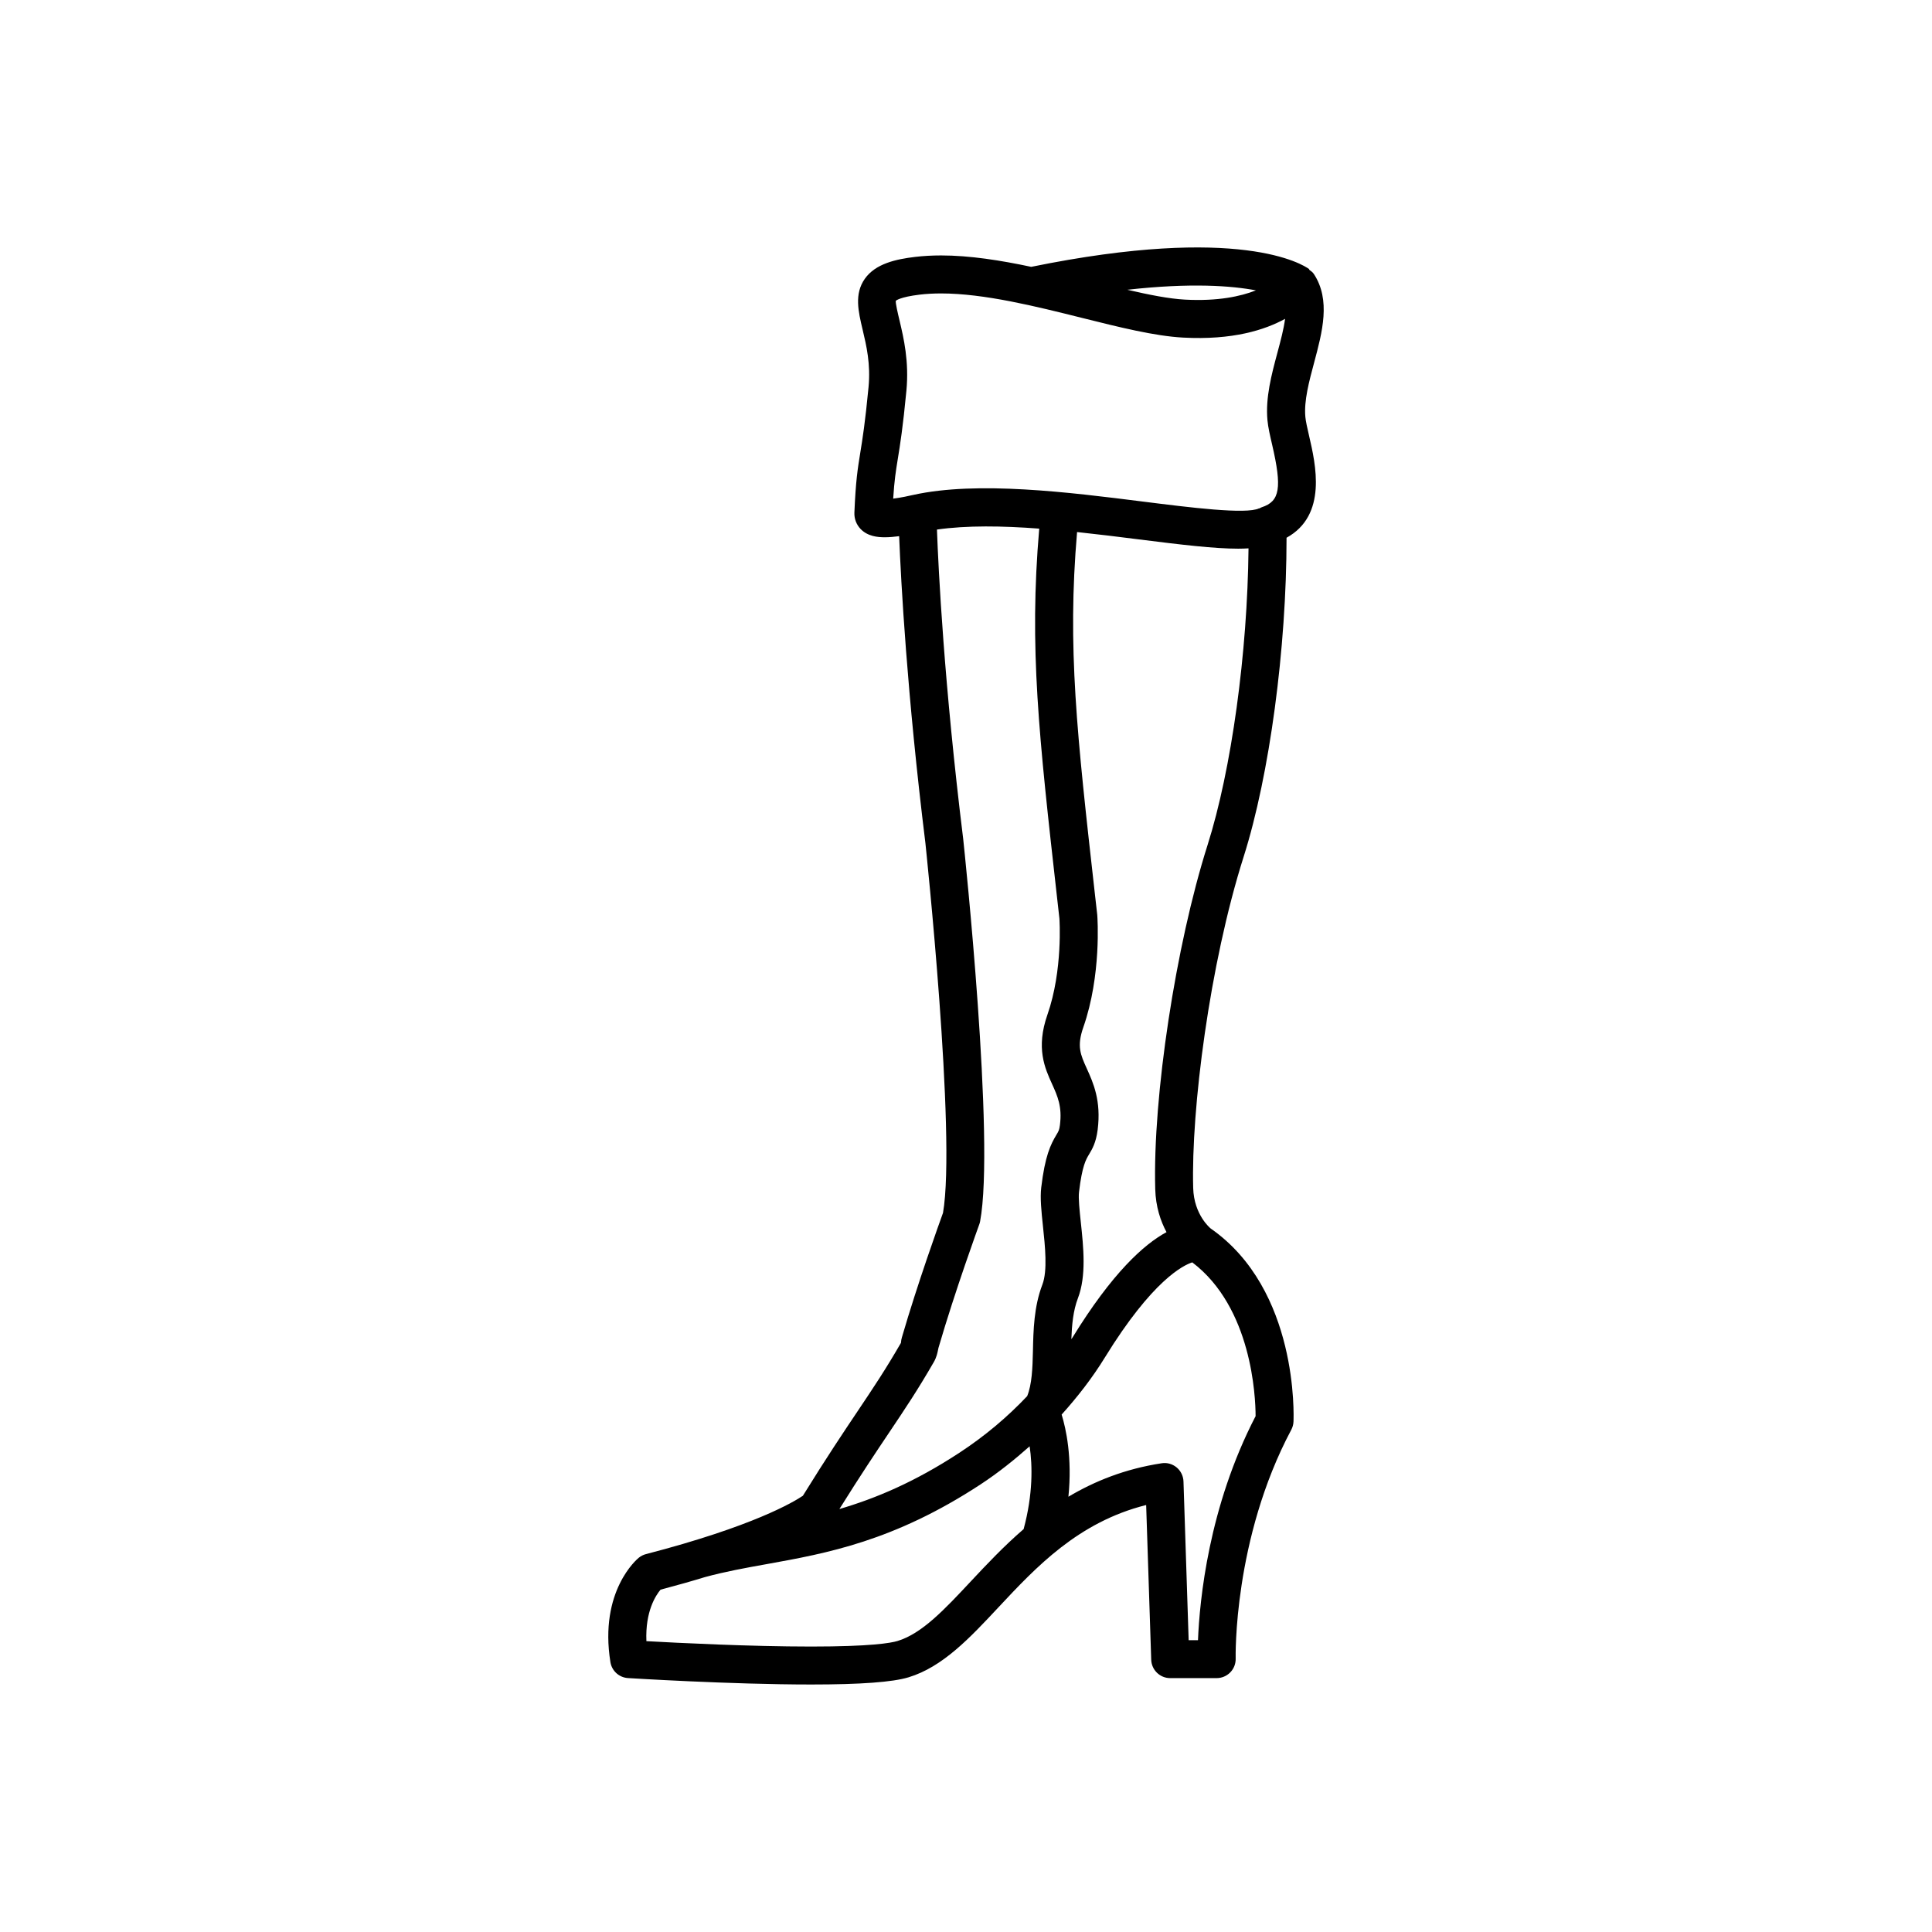 <?xml version="1.0" encoding="UTF-8"?>
<!-- Uploaded to: ICON Repo, www.svgrepo.com, Generator: ICON Repo Mixer Tools -->
<svg fill="#000000" width="800px" height="800px" version="1.1" viewBox="144 144 512 512" xmlns="http://www.w3.org/2000/svg">
 <path d="m489.93 254.43c-0.387-4.195 0.992-9.355 2.332-14.348 2.18-8.148 4.434-16.574-0.055-23.441-0.328-0.508-0.82-0.852-1.309-1.195l0.082-0.105c-1.715-1.258-18.297-11.926-73.695-0.625-8.09-1.719-16.297-3.023-23.891-3.023-2.41 0-4.715 0.133-6.867 0.387-5.012 0.598-10.52 1.762-13.355 5.824-2.805 4.019-1.719 8.602-0.57 13.445 1.012 4.266 2.16 9.105 1.57 15.262-0.898 9.375-1.605 13.785-2.18 17.32-0.699 4.316-1.211 7.438-1.566 15.895-0.07 1.633 0.516 3.18 1.641 4.359 1.891 1.969 4.555 2.195 6.398 2.195 1.203 0 2.535-0.117 3.82-0.289 0.484 12.066 2.07 41.715 6.961 81.352 0.082 0.781 8.203 77.578 4.664 97.98-1.004 2.754-6.742 18.707-10.883 32.953-0.133 0.441-0.227 0.898-0.266 1.5-4.086 7.082-7.316 11.895-11.406 17.992-3.859 5.754-8.219 12.246-14.582 22.523-2.398 1.621-13.141 8.09-41.574 15.461-0.699 0.18-1.352 0.508-1.91 0.961-0.434 0.348-10.539 8.797-7.523 27.66 0.371 2.328 2.309 4.086 4.656 4.231 0.266 0.016 27.109 1.703 48.527 1.703 13.168 0 21.625-0.625 25.844-1.91 9.055-2.762 16.223-10.422 23.809-18.539 9.957-10.641 21.113-22.582 39.145-27.113l1.34 40.996c0.09 2.719 2.312 4.875 5.031 4.875h12.312c1.359 0 2.66-0.551 3.613-1.527 0.953-0.977 1.461-2.289 1.426-3.652-0.012-0.312-0.676-31.68 14.738-60.633 0.348-0.66 0.551-1.391 0.586-2.137 0.066-1.422 1.32-34.996-21.926-51.191-0.051-0.035-4.465-3.578-4.656-10.766-0.562-20.656 4.289-59.141 13.383-87.801 6.867-21.645 11.352-55.191 11.359-84.504 10.855-5.977 7.719-19.461 5.969-27.02-0.449-1.953-0.883-3.82-0.992-5.055zm-13.094-33.48c-4.062 1.602-10.102 2.91-18.781 2.453-4.254-0.227-9.551-1.281-15.297-2.613 16.82-1.891 27.602-1.066 34.078 0.16zm-97.109 302.55c4.195-6.254 7.508-11.195 11.77-18.586 0.695-1.215 0.938-2.398 1.094-3.18l0.109-0.516c4.43-15.254 10.758-32.555 10.816-32.734 0.102-0.262 0.172-0.523 0.223-0.801 3.988-21.234-4.125-98.035-4.484-101.38-5.074-41.117-6.559-71.223-6.953-81.965 7.914-1.133 17.367-0.988 27.105-0.246-2.715 31.574-0.121 54.688 4.785 98.309l0.562 4.992c0.012 0.137 0.961 13.68-3.176 25.512-3.094 8.848-0.691 14.152 1.246 18.41 1.441 3.184 2.684 5.934 2.07 10.816-0.168 1.328-0.344 1.621-0.926 2.594-1.559 2.594-3.031 5.606-4.031 13.984-0.328 2.816 0.035 6.254 0.457 10.238 0.559 5.262 1.254 11.809-0.156 15.492-2.246 5.856-2.383 12.102-2.5 17.617-0.102 4.539-0.262 8.793-1.523 11.93-5.246 5.547-11.156 10.543-17.93 14.988-11.996 7.863-22.309 12.141-31.836 14.938 5.668-9.066 9.699-15.086 13.277-20.41zm21.527 39.602c-6.926 7.406-12.914 13.805-19.387 15.773-1.809 0.551-7.188 1.477-22.914 1.477-16.062 0-35.277-0.961-43.648-1.43-0.336-7.891 2.492-12.152 3.75-13.645 4.312-1.137 8.227-2.246 11.789-3.336 5.352-1.457 10.727-2.43 16.414-3.449 15.75-2.836 33.609-6.047 56.559-21.086 4.734-3.102 8.996-6.535 13.047-10.121 0.75 5.062 0.922 12.621-1.594 21.945-5.285 4.562-9.844 9.414-14.016 13.871zm75.496-43.816c-12.473 24.035-14.848 48.848-15.27 59.375h-2.473l-1.371-42.062c-0.047-1.441-0.707-2.793-1.812-3.715-1.109-0.918-2.543-1.336-3.981-1.102-9.707 1.48-17.758 4.742-24.703 8.867 1.047-10.348-0.629-17.996-1.793-21.773 4.203-4.684 8.086-9.645 11.457-15.129 12.617-20.504 20.801-24.453 23.164-25.207 15.758 11.953 16.766 35.488 16.781 40.746zm-18.031-41.73c-0.023-0.016-0.047-0.035-0.07-0.055 0.023 0.02 0.051 0.039 0.07 0.055zm5.285-109.57c-8.438 26.582-14.523 66.605-13.855 91.117 0.125 4.715 1.426 8.504 2.988 11.426-5.969 3.223-14.379 10.793-24.918 27.938-0.098 0.152-0.207 0.281-0.301 0.434 0.141-3.812 0.488-7.586 1.738-10.844 2.281-5.953 1.48-13.508 0.77-20.168-0.328-3.098-0.672-6.309-0.473-7.992 0.82-6.922 1.84-8.625 2.66-9.984 0.828-1.375 1.848-3.09 2.281-6.519 0.969-7.707-1.168-12.438-2.891-16.238-1.664-3.672-2.672-5.891-0.906-10.926 4.82-13.801 3.754-28.953 3.688-29.781l-0.586-5.18c-4.828-42.91-7.387-65.672-4.762-96.27 5.566 0.594 11.062 1.273 16.207 1.926 11.508 1.449 20.156 2.481 26.5 2.481 0.969 0 1.863-0.035 2.727-0.086-0.27 27.668-4.496 58.586-10.867 78.668zm15.883-112.64c0.176 1.926 0.691 4.117 1.23 6.445 2.672 11.504 2.082 15.078-2.762 16.641-0.238 0.074-0.434 0.223-0.648 0.332l-0.031-0.055c-3.371 1.672-18.57-0.246-30.773-1.785-19.539-2.465-43.863-5.527-60.871-1.77l0.004 0.02c-0.035 0.012-0.074-0.004-0.109 0-0.926 0.227-3.176 0.711-5.223 0.969 0.309-4.875 0.695-7.285 1.234-10.594 0.598-3.688 1.34-8.273 2.266-17.977 0.746-7.824-0.727-14.02-1.797-18.551-0.473-1.996-1.125-4.727-1.008-5.309 0.039-0.039 1.043-0.996 6.328-1.633 1.754-0.211 3.664-0.316 5.668-0.316 11.422 0 25.172 3.438 37.297 6.469 9.93 2.484 19.312 4.828 26.832 5.231 13.16 0.711 21.676-2.031 27.035-4.969-0.344 2.684-1.176 5.785-2.031 8.977-1.57 5.844-3.184 11.891-2.641 17.875z"/>
</svg>